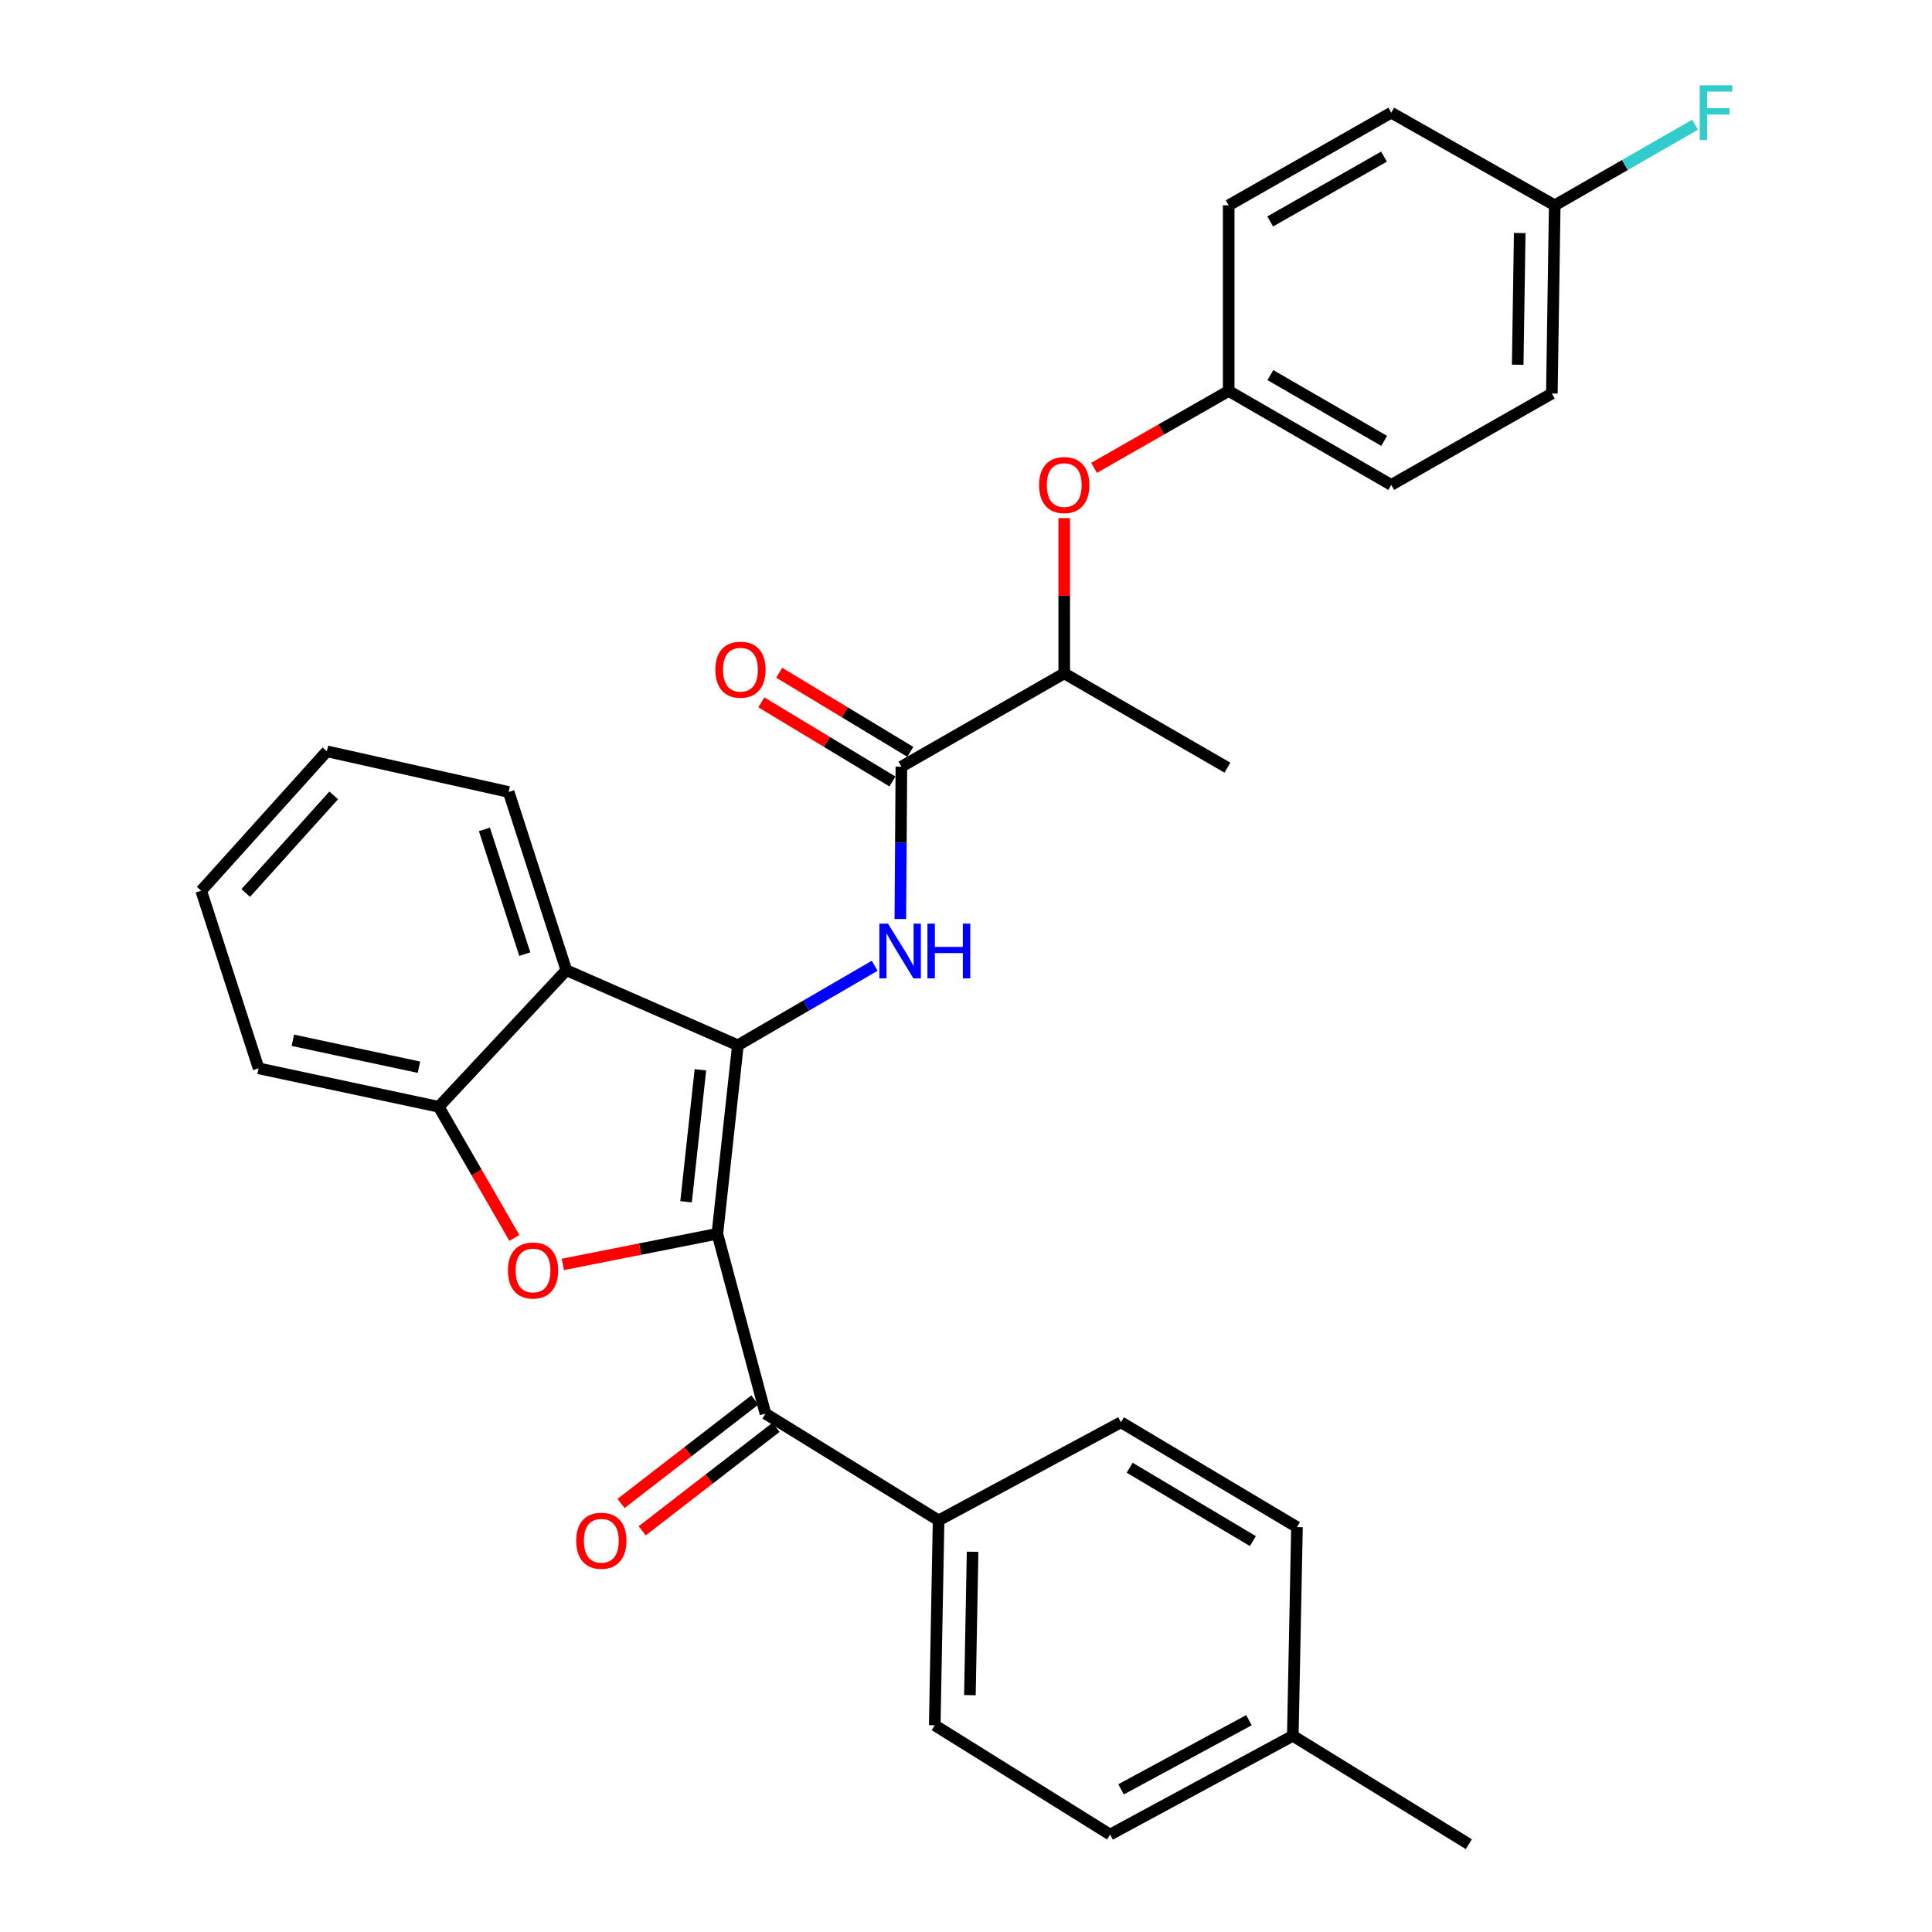 <?xml version='1.0' encoding='iso-8859-1'?>
<svg version='1.1' baseProfile='full'
              xmlns='http://www.w3.org/2000/svg'
                      xmlns:rdkit='http://www.rdkit.org/xml'
                      xmlns:xlink='http://www.w3.org/1999/xlink'
                  xml:space='preserve'
width='1000px' height='1000px' viewBox='0 0 1000 1000'>
<!-- END OF HEADER -->
<rect style='opacity:1.0;fill:#FFFFFF;stroke:none' width='1000' height='1000' x='0' y='0'> </rect>
<path class='bond-0' d='M 371.309,638.6 L 381.921,541.025' style='fill:none;fill-rule:evenodd;stroke:#000000;stroke-width:6px;stroke-linecap:butt;stroke-linejoin:miter;stroke-opacity:1' />
<path class='bond-0' d='M 355.104,622.028 L 362.532,553.726' style='fill:none;fill-rule:evenodd;stroke:#000000;stroke-width:6px;stroke-linecap:butt;stroke-linejoin:miter;stroke-opacity:1' />
<path class='bond-1' d='M 371.309,638.6 L 331.321,646.528' style='fill:none;fill-rule:evenodd;stroke:#000000;stroke-width:6px;stroke-linecap:butt;stroke-linejoin:miter;stroke-opacity:1' />
<path class='bond-1' d='M 331.321,646.528 L 291.334,654.456' style='fill:none;fill-rule:evenodd;stroke:#FF0000;stroke-width:6px;stroke-linecap:butt;stroke-linejoin:miter;stroke-opacity:1' />
<path class='bond-4' d='M 371.309,638.6 L 396.202,731.699' style='fill:none;fill-rule:evenodd;stroke:#000000;stroke-width:6px;stroke-linecap:butt;stroke-linejoin:miter;stroke-opacity:1' />
<path class='bond-2' d='M 381.921,541.025 L 417.326,520.455' style='fill:none;fill-rule:evenodd;stroke:#000000;stroke-width:6px;stroke-linecap:butt;stroke-linejoin:miter;stroke-opacity:1' />
<path class='bond-2' d='M 417.326,520.455 L 452.732,499.884' style='fill:none;fill-rule:evenodd;stroke:#0000FF;stroke-width:6px;stroke-linecap:butt;stroke-linejoin:miter;stroke-opacity:1' />
<path class='bond-3' d='M 381.921,541.025 L 293.148,502.188' style='fill:none;fill-rule:evenodd;stroke:#000000;stroke-width:6px;stroke-linecap:butt;stroke-linejoin:miter;stroke-opacity:1' />
<path class='bond-6' d='M 266.237,640.753 L 246.669,606.817' style='fill:none;fill-rule:evenodd;stroke:#FF0000;stroke-width:6px;stroke-linecap:butt;stroke-linejoin:miter;stroke-opacity:1' />
<path class='bond-6' d='M 246.669,606.817 L 227.1,572.88' style='fill:none;fill-rule:evenodd;stroke:#000000;stroke-width:6px;stroke-linecap:butt;stroke-linejoin:miter;stroke-opacity:1' />
<path class='bond-5' d='M 466.013,475.688 L 466.285,436.257' style='fill:none;fill-rule:evenodd;stroke:#0000FF;stroke-width:6px;stroke-linecap:butt;stroke-linejoin:miter;stroke-opacity:1' />
<path class='bond-5' d='M 466.285,436.257 L 466.556,396.827' style='fill:none;fill-rule:evenodd;stroke:#000000;stroke-width:6px;stroke-linecap:butt;stroke-linejoin:miter;stroke-opacity:1' />
<path class='bond-20' d='M 293.148,502.188 L 263.282,409.935' style='fill:none;fill-rule:evenodd;stroke:#000000;stroke-width:6px;stroke-linecap:butt;stroke-linejoin:miter;stroke-opacity:1' />
<path class='bond-20' d='M 271.636,493.864 L 250.73,429.287' style='fill:none;fill-rule:evenodd;stroke:#000000;stroke-width:6px;stroke-linecap:butt;stroke-linejoin:miter;stroke-opacity:1' />
<path class='bond-30' d='M 293.148,502.188 L 227.1,572.88' style='fill:none;fill-rule:evenodd;stroke:#000000;stroke-width:6px;stroke-linecap:butt;stroke-linejoin:miter;stroke-opacity:1' />
<path class='bond-7' d='M 396.202,731.699 L 485.81,786.955' style='fill:none;fill-rule:evenodd;stroke:#000000;stroke-width:6px;stroke-linecap:butt;stroke-linejoin:miter;stroke-opacity:1' />
<path class='bond-10' d='M 390.726,724.618 L 356.092,751.403' style='fill:none;fill-rule:evenodd;stroke:#000000;stroke-width:6px;stroke-linecap:butt;stroke-linejoin:miter;stroke-opacity:1' />
<path class='bond-10' d='M 356.092,751.403 L 321.458,778.188' style='fill:none;fill-rule:evenodd;stroke:#FF0000;stroke-width:6px;stroke-linecap:butt;stroke-linejoin:miter;stroke-opacity:1' />
<path class='bond-10' d='M 401.678,738.779 L 367.044,765.564' style='fill:none;fill-rule:evenodd;stroke:#000000;stroke-width:6px;stroke-linecap:butt;stroke-linejoin:miter;stroke-opacity:1' />
<path class='bond-10' d='M 367.044,765.564 L 332.409,792.349' style='fill:none;fill-rule:evenodd;stroke:#FF0000;stroke-width:6px;stroke-linecap:butt;stroke-linejoin:miter;stroke-opacity:1' />
<path class='bond-8' d='M 466.556,396.827 L 550.843,348.542' style='fill:none;fill-rule:evenodd;stroke:#000000;stroke-width:6px;stroke-linecap:butt;stroke-linejoin:miter;stroke-opacity:1' />
<path class='bond-11' d='M 471.181,389.164 L 437.251,368.684' style='fill:none;fill-rule:evenodd;stroke:#000000;stroke-width:6px;stroke-linecap:butt;stroke-linejoin:miter;stroke-opacity:1' />
<path class='bond-11' d='M 437.251,368.684 L 403.321,348.204' style='fill:none;fill-rule:evenodd;stroke:#FF0000;stroke-width:6px;stroke-linecap:butt;stroke-linejoin:miter;stroke-opacity:1' />
<path class='bond-11' d='M 461.931,404.49 L 428,384.01' style='fill:none;fill-rule:evenodd;stroke:#000000;stroke-width:6px;stroke-linecap:butt;stroke-linejoin:miter;stroke-opacity:1' />
<path class='bond-11' d='M 428,384.01 L 394.07,363.53' style='fill:none;fill-rule:evenodd;stroke:#FF0000;stroke-width:6px;stroke-linecap:butt;stroke-linejoin:miter;stroke-opacity:1' />
<path class='bond-25' d='M 227.1,572.88 L 133.852,552.97' style='fill:none;fill-rule:evenodd;stroke:#000000;stroke-width:6px;stroke-linecap:butt;stroke-linejoin:miter;stroke-opacity:1' />
<path class='bond-25' d='M 216.851,552.387 L 151.578,538.449' style='fill:none;fill-rule:evenodd;stroke:#000000;stroke-width:6px;stroke-linecap:butt;stroke-linejoin:miter;stroke-opacity:1' />
<path class='bond-12' d='M 485.81,786.955 L 483.821,892.983' style='fill:none;fill-rule:evenodd;stroke:#000000;stroke-width:6px;stroke-linecap:butt;stroke-linejoin:miter;stroke-opacity:1' />
<path class='bond-12' d='M 503.411,803.195 L 502.018,877.415' style='fill:none;fill-rule:evenodd;stroke:#000000;stroke-width:6px;stroke-linecap:butt;stroke-linejoin:miter;stroke-opacity:1' />
<path class='bond-13' d='M 485.81,786.955 L 580.212,736.164' style='fill:none;fill-rule:evenodd;stroke:#000000;stroke-width:6px;stroke-linecap:butt;stroke-linejoin:miter;stroke-opacity:1' />
<path class='bond-9' d='M 550.843,348.542 L 550.843,308.364' style='fill:none;fill-rule:evenodd;stroke:#000000;stroke-width:6px;stroke-linecap:butt;stroke-linejoin:miter;stroke-opacity:1' />
<path class='bond-9' d='M 550.843,308.364 L 550.843,268.186' style='fill:none;fill-rule:evenodd;stroke:#FF0000;stroke-width:6px;stroke-linecap:butt;stroke-linejoin:miter;stroke-opacity:1' />
<path class='bond-26' d='M 550.843,348.542 L 635.31,397.334' style='fill:none;fill-rule:evenodd;stroke:#000000;stroke-width:6px;stroke-linecap:butt;stroke-linejoin:miter;stroke-opacity:1' />
<path class='bond-14' d='M 566.294,242.16 L 601.13,222.257' style='fill:none;fill-rule:evenodd;stroke:#FF0000;stroke-width:6px;stroke-linecap:butt;stroke-linejoin:miter;stroke-opacity:1' />
<path class='bond-14' d='M 601.13,222.257 L 635.966,202.354' style='fill:none;fill-rule:evenodd;stroke:#000000;stroke-width:6px;stroke-linecap:butt;stroke-linejoin:miter;stroke-opacity:1' />
<path class='bond-17' d='M 483.821,892.983 L 574.583,949.573' style='fill:none;fill-rule:evenodd;stroke:#000000;stroke-width:6px;stroke-linecap:butt;stroke-linejoin:miter;stroke-opacity:1' />
<path class='bond-16' d='M 580.212,736.164 L 671.312,790.426' style='fill:none;fill-rule:evenodd;stroke:#000000;stroke-width:6px;stroke-linecap:butt;stroke-linejoin:miter;stroke-opacity:1' />
<path class='bond-16' d='M 584.716,759.684 L 648.486,797.667' style='fill:none;fill-rule:evenodd;stroke:#000000;stroke-width:6px;stroke-linecap:butt;stroke-linejoin:miter;stroke-opacity:1' />
<path class='bond-21' d='M 635.966,202.354 L 635.966,106.272' style='fill:none;fill-rule:evenodd;stroke:#000000;stroke-width:6px;stroke-linecap:butt;stroke-linejoin:miter;stroke-opacity:1' />
<path class='bond-22' d='M 635.966,202.354 L 720.104,250.987' style='fill:none;fill-rule:evenodd;stroke:#000000;stroke-width:6px;stroke-linecap:butt;stroke-linejoin:miter;stroke-opacity:1' />
<path class='bond-22' d='M 657.545,194.15 L 716.442,228.193' style='fill:none;fill-rule:evenodd;stroke:#000000;stroke-width:6px;stroke-linecap:butt;stroke-linejoin:miter;stroke-opacity:1' />
<path class='bond-15' d='M 804.73,106.272 L 803.238,203.677' style='fill:none;fill-rule:evenodd;stroke:#000000;stroke-width:6px;stroke-linecap:butt;stroke-linejoin:miter;stroke-opacity:1' />
<path class='bond-15' d='M 786.606,120.608 L 785.562,188.792' style='fill:none;fill-rule:evenodd;stroke:#000000;stroke-width:6px;stroke-linecap:butt;stroke-linejoin:miter;stroke-opacity:1' />
<path class='bond-19' d='M 804.73,106.272 L 841.052,85.408' style='fill:none;fill-rule:evenodd;stroke:#000000;stroke-width:6px;stroke-linecap:butt;stroke-linejoin:miter;stroke-opacity:1' />
<path class='bond-19' d='M 841.052,85.408 L 877.375,64.544' style='fill:none;fill-rule:evenodd;stroke:#33CCCC;stroke-width:6px;stroke-linecap:butt;stroke-linejoin:miter;stroke-opacity:1' />
<path class='bond-33' d='M 804.73,106.272 L 720.104,58.325' style='fill:none;fill-rule:evenodd;stroke:#000000;stroke-width:6px;stroke-linecap:butt;stroke-linejoin:miter;stroke-opacity:1' />
<path class='bond-18' d='M 671.312,790.426 L 669.154,898.443' style='fill:none;fill-rule:evenodd;stroke:#000000;stroke-width:6px;stroke-linecap:butt;stroke-linejoin:miter;stroke-opacity:1' />
<path class='bond-32' d='M 574.583,949.573 L 669.154,898.443' style='fill:none;fill-rule:evenodd;stroke:#000000;stroke-width:6px;stroke-linecap:butt;stroke-linejoin:miter;stroke-opacity:1' />
<path class='bond-32' d='M 580.255,926.156 L 646.455,890.365' style='fill:none;fill-rule:evenodd;stroke:#000000;stroke-width:6px;stroke-linecap:butt;stroke-linejoin:miter;stroke-opacity:1' />
<path class='bond-27' d='M 669.154,898.443 L 760.264,954.545' style='fill:none;fill-rule:evenodd;stroke:#000000;stroke-width:6px;stroke-linecap:butt;stroke-linejoin:miter;stroke-opacity:1' />
<path class='bond-28' d='M 263.282,409.935 L 169.188,388.88' style='fill:none;fill-rule:evenodd;stroke:#000000;stroke-width:6px;stroke-linecap:butt;stroke-linejoin:miter;stroke-opacity:1' />
<path class='bond-24' d='M 635.966,106.272 L 720.104,58.325' style='fill:none;fill-rule:evenodd;stroke:#000000;stroke-width:6px;stroke-linecap:butt;stroke-linejoin:miter;stroke-opacity:1' />
<path class='bond-24' d='M 657.45,114.633 L 716.347,81.07' style='fill:none;fill-rule:evenodd;stroke:#000000;stroke-width:6px;stroke-linecap:butt;stroke-linejoin:miter;stroke-opacity:1' />
<path class='bond-23' d='M 720.104,250.987 L 803.238,203.677' style='fill:none;fill-rule:evenodd;stroke:#000000;stroke-width:6px;stroke-linecap:butt;stroke-linejoin:miter;stroke-opacity:1' />
<path class='bond-29' d='M 133.852,552.97 L 104.145,461.054' style='fill:none;fill-rule:evenodd;stroke:#000000;stroke-width:6px;stroke-linecap:butt;stroke-linejoin:miter;stroke-opacity:1' />
<path class='bond-31' d='M 169.188,388.88 L 104.145,461.054' style='fill:none;fill-rule:evenodd;stroke:#000000;stroke-width:6px;stroke-linecap:butt;stroke-linejoin:miter;stroke-opacity:1' />
<path class='bond-31' d='M 172.73,411.691 L 127.2,462.213' style='fill:none;fill-rule:evenodd;stroke:#000000;stroke-width:6px;stroke-linecap:butt;stroke-linejoin:miter;stroke-opacity:1' />
<path  class='atom-2' d='M 262.903 657.596
Q 262.903 650.796, 266.263 646.996
Q 269.623 643.196, 275.903 643.196
Q 282.183 643.196, 285.543 646.996
Q 288.903 650.796, 288.903 657.596
Q 288.903 664.476, 285.503 668.396
Q 282.103 672.276, 275.903 672.276
Q 269.663 672.276, 266.263 668.396
Q 262.903 664.516, 262.903 657.596
M 275.903 669.076
Q 280.223 669.076, 282.543 666.196
Q 284.903 663.276, 284.903 657.596
Q 284.903 652.036, 282.543 649.236
Q 280.223 646.396, 275.903 646.396
Q 271.583 646.396, 269.223 649.196
Q 266.903 651.996, 266.903 657.596
Q 266.903 663.316, 269.223 666.196
Q 271.583 669.076, 275.903 669.076
' fill='#FF0000'/>
<path  class='atom-3' d='M 459.64 478.073
L 468.92 493.073
Q 469.84 494.553, 471.32 497.233
Q 472.8 499.913, 472.88 500.073
L 472.88 478.073
L 476.64 478.073
L 476.64 506.393
L 472.76 506.393
L 462.8 489.993
Q 461.64 488.073, 460.4 485.873
Q 459.2 483.673, 458.84 482.993
L 458.84 506.393
L 455.16 506.393
L 455.16 478.073
L 459.64 478.073
' fill='#0000FF'/>
<path  class='atom-3' d='M 480.04 478.073
L 483.88 478.073
L 483.88 490.113
L 498.36 490.113
L 498.36 478.073
L 502.2 478.073
L 502.2 506.393
L 498.36 506.393
L 498.36 493.313
L 483.88 493.313
L 483.88 506.393
L 480.04 506.393
L 480.04 478.073
' fill='#0000FF'/>
<path  class='atom-10' d='M 537.843 251.067
Q 537.843 244.267, 541.203 240.467
Q 544.563 236.667, 550.843 236.667
Q 557.123 236.667, 560.483 240.467
Q 563.843 244.267, 563.843 251.067
Q 563.843 257.947, 560.443 261.867
Q 557.043 265.747, 550.843 265.747
Q 544.603 265.747, 541.203 261.867
Q 537.843 257.987, 537.843 251.067
M 550.843 262.547
Q 555.163 262.547, 557.483 259.667
Q 559.843 256.747, 559.843 251.067
Q 559.843 245.507, 557.483 242.707
Q 555.163 239.867, 550.843 239.867
Q 546.523 239.867, 544.163 242.667
Q 541.843 245.467, 541.843 251.067
Q 541.843 256.787, 544.163 259.667
Q 546.523 262.547, 550.843 262.547
' fill='#FF0000'/>
<path  class='atom-11' d='M 298.249 797.478
Q 298.249 790.678, 301.609 786.878
Q 304.969 783.078, 311.249 783.078
Q 317.529 783.078, 320.889 786.878
Q 324.249 790.678, 324.249 797.478
Q 324.249 804.358, 320.849 808.278
Q 317.449 812.158, 311.249 812.158
Q 305.009 812.158, 301.609 808.278
Q 298.249 804.398, 298.249 797.478
M 311.249 808.958
Q 315.569 808.958, 317.889 806.078
Q 320.249 803.158, 320.249 797.478
Q 320.249 791.918, 317.889 789.118
Q 315.569 786.278, 311.249 786.278
Q 306.929 786.278, 304.569 789.078
Q 302.249 791.878, 302.249 797.478
Q 302.249 803.198, 304.569 806.078
Q 306.929 808.958, 311.249 808.958
' fill='#FF0000'/>
<path  class='atom-12' d='M 370.263 346.633
Q 370.263 339.833, 373.623 336.033
Q 376.983 332.233, 383.263 332.233
Q 389.543 332.233, 392.903 336.033
Q 396.263 339.833, 396.263 346.633
Q 396.263 353.513, 392.863 357.433
Q 389.463 361.313, 383.263 361.313
Q 377.023 361.313, 373.623 357.433
Q 370.263 353.553, 370.263 346.633
M 383.263 358.113
Q 387.583 358.113, 389.903 355.233
Q 392.263 352.313, 392.263 346.633
Q 392.263 341.073, 389.903 338.273
Q 387.583 335.433, 383.263 335.433
Q 378.943 335.433, 376.583 338.233
Q 374.263 341.033, 374.263 346.633
Q 374.263 352.353, 376.583 355.233
Q 378.943 358.113, 383.263 358.113
' fill='#FF0000'/>
<path  class='atom-20' d='M 879.782 44.165
L 896.622 44.165
L 896.622 47.405
L 883.582 47.405
L 883.582 56.005
L 895.182 56.005
L 895.182 59.285
L 883.582 59.285
L 883.582 72.485
L 879.782 72.485
L 879.782 44.165
' fill='#33CCCC'/>
</svg>
